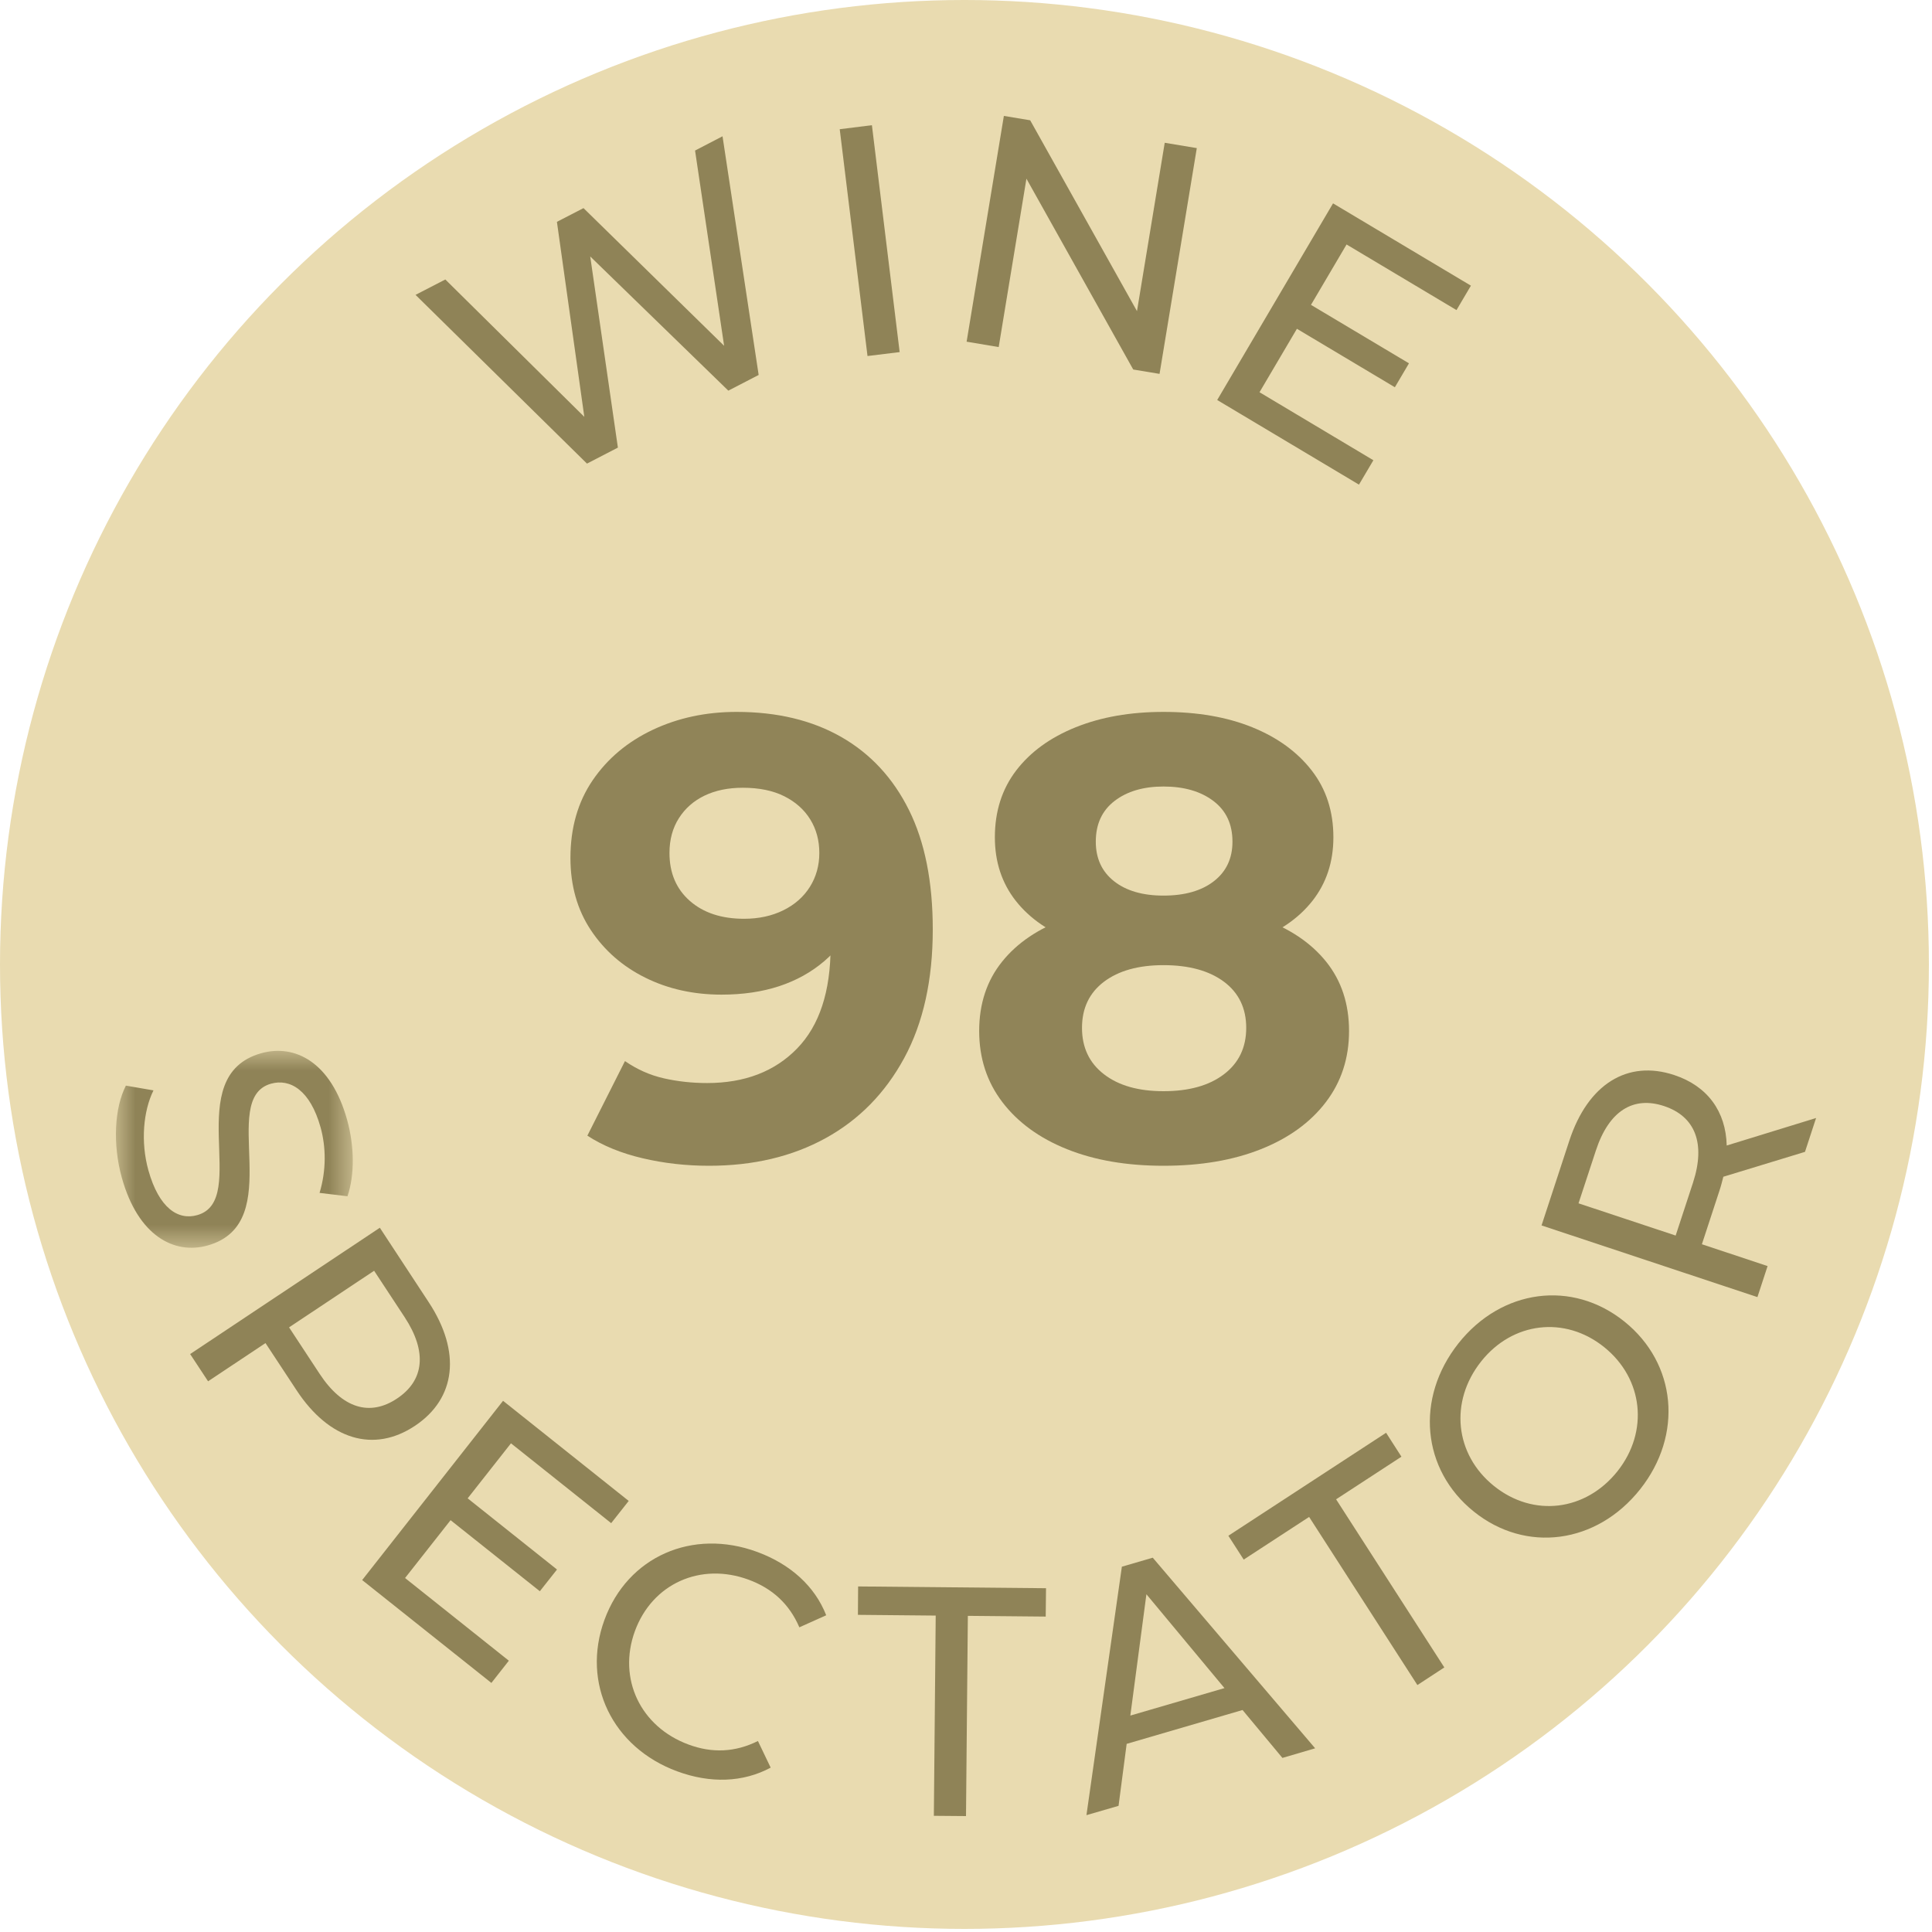 <?xml version="1.0" encoding="UTF-8"?>
<svg width="50px" height="50px" viewBox="0 0 50 50" version="1.1" xmlns="http://www.w3.org/2000/svg" xmlns:xlink="http://www.w3.org/1999/xlink">
    <title>Enzo_Medaille_Wine_Spectator_98</title>
    <defs>
        <polygon id="path-1" points="0 0 6.13 0 6.13 5.096 0 5.096"></polygon>
    </defs>
    <g id="Enzo_Medaille_Wine_Spectator_98" stroke="none" stroke-width="1" fill="none" fill-rule="evenodd">
        <g id="Group-4">
            <g id="Group" fill="#E9DBB0">
                <circle id="Oval" cx="24.96" cy="24.96" r="24.96"></circle>
            </g>
            <g id="Group-25" transform="translate(3, 3)">
                <polygon id="Fill-1" fill="#8F8357" points="14.988 0.896 15.74 5.949 12.101 2.386 11.413 2.741 12.122 7.788 8.525 4.233 7.754 4.631 12.191 8.998 12.991 8.584 12.275 3.637 15.849 7.11 16.634 6.704 15.699 0.527"></polygon>
                <polygon id="Fill-2" fill="#8F8357" points="18.732 0.344 19.451 6.214 20.283 6.112 19.565 0.24"></polygon>
                <polygon id="Fill-3" fill="#8F8357" points="22.98 0 22.016 5.843 22.846 5.982 23.564 1.624 26.328 6.563 27.009 6.676 27.973 0.833 27.143 0.695 26.425 5.052 23.661 0.113"></polygon>
                <polygon id="Fill-4" fill="#8F8357" points="32.543 8.911 32.17 9.542 28.501 7.352 31.499 2.263 35.067 4.393 34.694 5.025 31.849 3.327 30.928 4.89 33.464 6.403 33.099 7.022 30.564 5.509 29.596 7.151"></polygon>
                <g id="Group-24" transform="translate(0, 24.196)">
                    <g id="Group-7">
                        <mask id="mask-2" fill="white">
                            <use xlink:href="#path-1"></use>
                        </mask>
                        <g id="Clip-6"></g>
                        <path d="M0.258,0.9 L0.972,1.023 C0.709,1.554 0.636,2.356 0.84,3.09 C1.115,4.076 1.613,4.391 2.105,4.251 C3.49,3.862 1.656,0.655 3.758,0.062 C4.633,-0.185 5.568,0.29 5.984,1.788 C6.169,2.456 6.184,3.199 5.993,3.763 L5.27,3.676 C5.448,3.09 5.437,2.487 5.297,1.982 C5.027,1.013 4.506,0.712 4.013,0.85 C2.63,1.241 4.456,4.45 2.377,5.036 C1.511,5.281 0.573,4.791 0.153,3.284 C-0.089,2.412 -0.037,1.475 0.258,0.9" id="Fill-5" fill="#8F8357" mask="url(#mask-2)"></path>
                    </g>
                    <path d="M7.275,8.998 C7.976,8.532 8.064,7.792 7.47,6.889 L6.682,5.691 L4.481,7.156 L5.27,8.356 C5.863,9.259 6.575,9.466 7.275,8.998 M7.739,9.704 C6.674,10.414 5.518,10.068 4.674,8.782 L3.871,7.563 L2.385,8.552 L1.921,7.847 L6.83,4.578 L8.095,6.505 C8.939,7.788 8.804,8.994 7.739,9.704" id="Fill-8" fill="#8F8357"></path>
                    <polygon id="Fill-10" fill="#8F8357" points="10.169 15.783 9.717 16.358 6.373 13.696 10.019 9.057 13.271 11.648 12.817 12.223 10.224 10.157 9.103 11.581 11.415 13.423 10.971 13.985 8.661 12.146 7.483 13.643"></polygon>
                    <path d="M12.642,14.729 C13.241,13.087 14.921,12.349 16.6,12.969 C17.452,13.284 18.086,13.851 18.382,14.607 L17.687,14.919 C17.426,14.309 16.982,13.911 16.376,13.687 C15.13,13.227 13.879,13.789 13.43,15.02 C12.983,16.25 13.575,17.494 14.82,17.953 C15.426,18.178 16.024,18.156 16.615,17.861 L16.945,18.55 C16.232,18.934 15.382,18.963 14.523,18.645 C12.853,18.029 12.043,16.371 12.642,14.729" id="Fill-12" fill="#8F8357"></path>
                    <polygon id="Fill-14" fill="#8F8357" points="21.216 14.615 19.203 14.596 19.208 13.861 24.071 13.907 24.063 14.641 22.048 14.622 22 19.804 21.168 19.797"></polygon>
                    <path d="M28.689,16.492 L26.669,14.063 L26.253,17.203 L28.689,16.492 Z M29.157,17.059 L26.158,17.935 L25.948,19.539 L25.117,19.78 L26.034,13.35 L26.833,13.117 L31.036,18.05 L30.189,18.299 L29.157,17.059 Z" id="Fill-16" fill="#8F8357"></path>
                    <polygon id="Fill-18" fill="#8F8357" points="30.88 12.062 29.187 13.166 28.79 12.549 32.872 9.884 33.269 10.503 31.578 11.606 34.379 15.957 33.682 16.413"></polygon>
                    <path d="M38.515,7.667 C37.498,6.849 36.141,7.015 35.331,8.039 C34.508,9.077 34.647,10.445 35.665,11.262 C36.682,12.08 38.039,11.914 38.863,10.876 C39.673,9.852 39.532,8.485 38.515,7.667 M35.143,11.924 C33.795,10.842 33.62,8.99 34.745,7.569 C35.862,6.163 37.687,5.919 39.04,7.006 C40.391,8.093 40.562,9.938 39.447,11.346 C38.321,12.765 36.487,13.005 35.143,11.924" id="Fill-20" fill="#8F8357"></path>
                    <path d="M40.066,1.429 C39.268,1.164 38.638,1.552 38.301,2.58 L37.852,3.946 L40.366,4.78 L40.814,3.414 C41.15,2.386 40.865,1.694 40.066,1.429 L40.066,1.429 Z M43.713,2.614 L41.6,3.258 C41.571,3.371 41.54,3.496 41.5,3.616 L41.045,5.005 L42.745,5.57 L42.482,6.373 L36.895,4.518 L37.614,2.325 C38.094,0.864 39.116,0.223 40.331,0.627 C41.191,0.912 41.666,1.569 41.687,2.45 L44,1.738 L43.713,2.614 Z" id="Fill-22" fill="#8F8357"></path>
                </g>
            </g>
        </g>
        <g id="98-copy-10" transform="translate(14.763, 18.424)" fill="#908458" fill-rule="nonzero">
            <path d="M4.299,0 C5.349,0 6.252,0.216 7.009,0.649 C7.766,1.082 8.35,1.712 8.761,2.539 C9.172,3.366 9.377,4.397 9.377,5.63 C9.377,6.938 9.131,8.047 8.639,8.956 C8.147,9.864 7.468,10.556 6.603,11.032 C5.738,11.508 4.732,11.746 3.586,11.746 C2.991,11.746 2.417,11.681 1.866,11.551 C1.314,11.422 0.838,11.227 0.438,10.967 L1.411,9.037 C1.725,9.253 2.06,9.402 2.417,9.483 C2.774,9.564 3.147,9.605 3.537,9.605 C4.51,9.605 5.286,9.307 5.865,8.712 C6.444,8.117 6.733,7.236 6.733,6.068 C6.733,5.873 6.728,5.657 6.717,5.419 C6.706,5.181 6.679,4.943 6.636,4.705 L7.349,5.386 C7.166,5.808 6.906,6.162 6.571,6.449 C6.235,6.736 5.846,6.952 5.403,7.098 C4.959,7.244 4.462,7.317 3.91,7.317 C3.185,7.317 2.528,7.171 1.939,6.879 C1.349,6.587 0.879,6.176 0.527,5.646 C0.176,5.116 0,4.494 0,3.78 C0,3.001 0.192,2.331 0.576,1.768 C0.96,1.206 1.479,0.771 2.133,0.462 C2.788,0.154 3.51,0 4.299,0 Z M4.462,1.963 C4.083,1.963 3.753,2.031 3.472,2.166 C3.191,2.301 2.969,2.496 2.807,2.75 C2.645,3.004 2.563,3.304 2.563,3.65 C2.563,4.17 2.739,4.583 3.091,4.892 C3.442,5.2 3.91,5.354 4.494,5.354 C4.873,5.354 5.211,5.281 5.508,5.135 C5.805,4.989 6.035,4.786 6.198,4.526 C6.36,4.267 6.441,3.975 6.441,3.65 C6.441,3.326 6.363,3.037 6.206,2.782 C6.049,2.528 5.824,2.328 5.532,2.182 C5.24,2.036 4.883,1.963 4.462,1.963 Z" id="Shape"></path>
            <path d="M15.348,11.746 C14.396,11.746 13.563,11.603 12.849,11.316 C12.136,11.03 11.579,10.624 11.178,10.099 C10.778,9.575 10.578,8.961 10.578,8.258 C10.578,7.555 10.775,6.957 11.17,6.465 C11.565,5.973 12.119,5.6 12.833,5.346 C13.547,5.092 14.385,4.965 15.348,4.965 C16.321,4.965 17.168,5.092 17.887,5.346 C18.606,5.6 19.163,5.973 19.558,6.465 C19.953,6.957 20.15,7.555 20.15,8.258 C20.15,8.961 19.95,9.575 19.55,10.099 C19.15,10.624 18.59,11.03 17.871,11.316 C17.151,11.603 16.311,11.746 15.348,11.746 Z M15.348,9.816 C16.008,9.816 16.53,9.67 16.914,9.377 C17.297,9.085 17.489,8.685 17.489,8.177 C17.489,7.669 17.297,7.271 16.914,6.984 C16.53,6.698 16.008,6.554 15.348,6.554 C14.699,6.554 14.185,6.698 13.807,6.984 C13.428,7.271 13.239,7.669 13.239,8.177 C13.239,8.685 13.428,9.085 13.807,9.377 C14.185,9.67 14.699,9.816 15.348,9.816 Z M15.348,6.295 C14.472,6.295 13.707,6.176 13.052,5.938 C12.398,5.7 11.889,5.351 11.527,4.892 C11.165,4.432 10.984,3.883 10.984,3.245 C10.984,2.574 11.168,1.998 11.535,1.517 C11.903,1.036 12.417,0.662 13.077,0.397 C13.736,0.132 14.493,0 15.348,0 C16.224,0 16.989,0.132 17.644,0.397 C18.298,0.662 18.812,1.036 19.185,1.517 C19.558,1.998 19.745,2.574 19.745,3.245 C19.745,3.883 19.563,4.432 19.201,4.892 C18.839,5.351 18.328,5.7 17.668,5.938 C17.008,6.176 16.235,6.295 15.348,6.295 Z M15.348,4.754 C15.9,4.754 16.335,4.629 16.654,4.38 C16.973,4.132 17.133,3.791 17.133,3.358 C17.133,2.904 16.968,2.553 16.638,2.304 C16.308,2.055 15.878,1.931 15.348,1.931 C14.829,1.931 14.407,2.055 14.082,2.304 C13.758,2.553 13.596,2.904 13.596,3.358 C13.596,3.791 13.753,4.132 14.066,4.38 C14.38,4.629 14.807,4.754 15.348,4.754 Z" id="Shape"></path>
        </g>
    </g>
</svg>